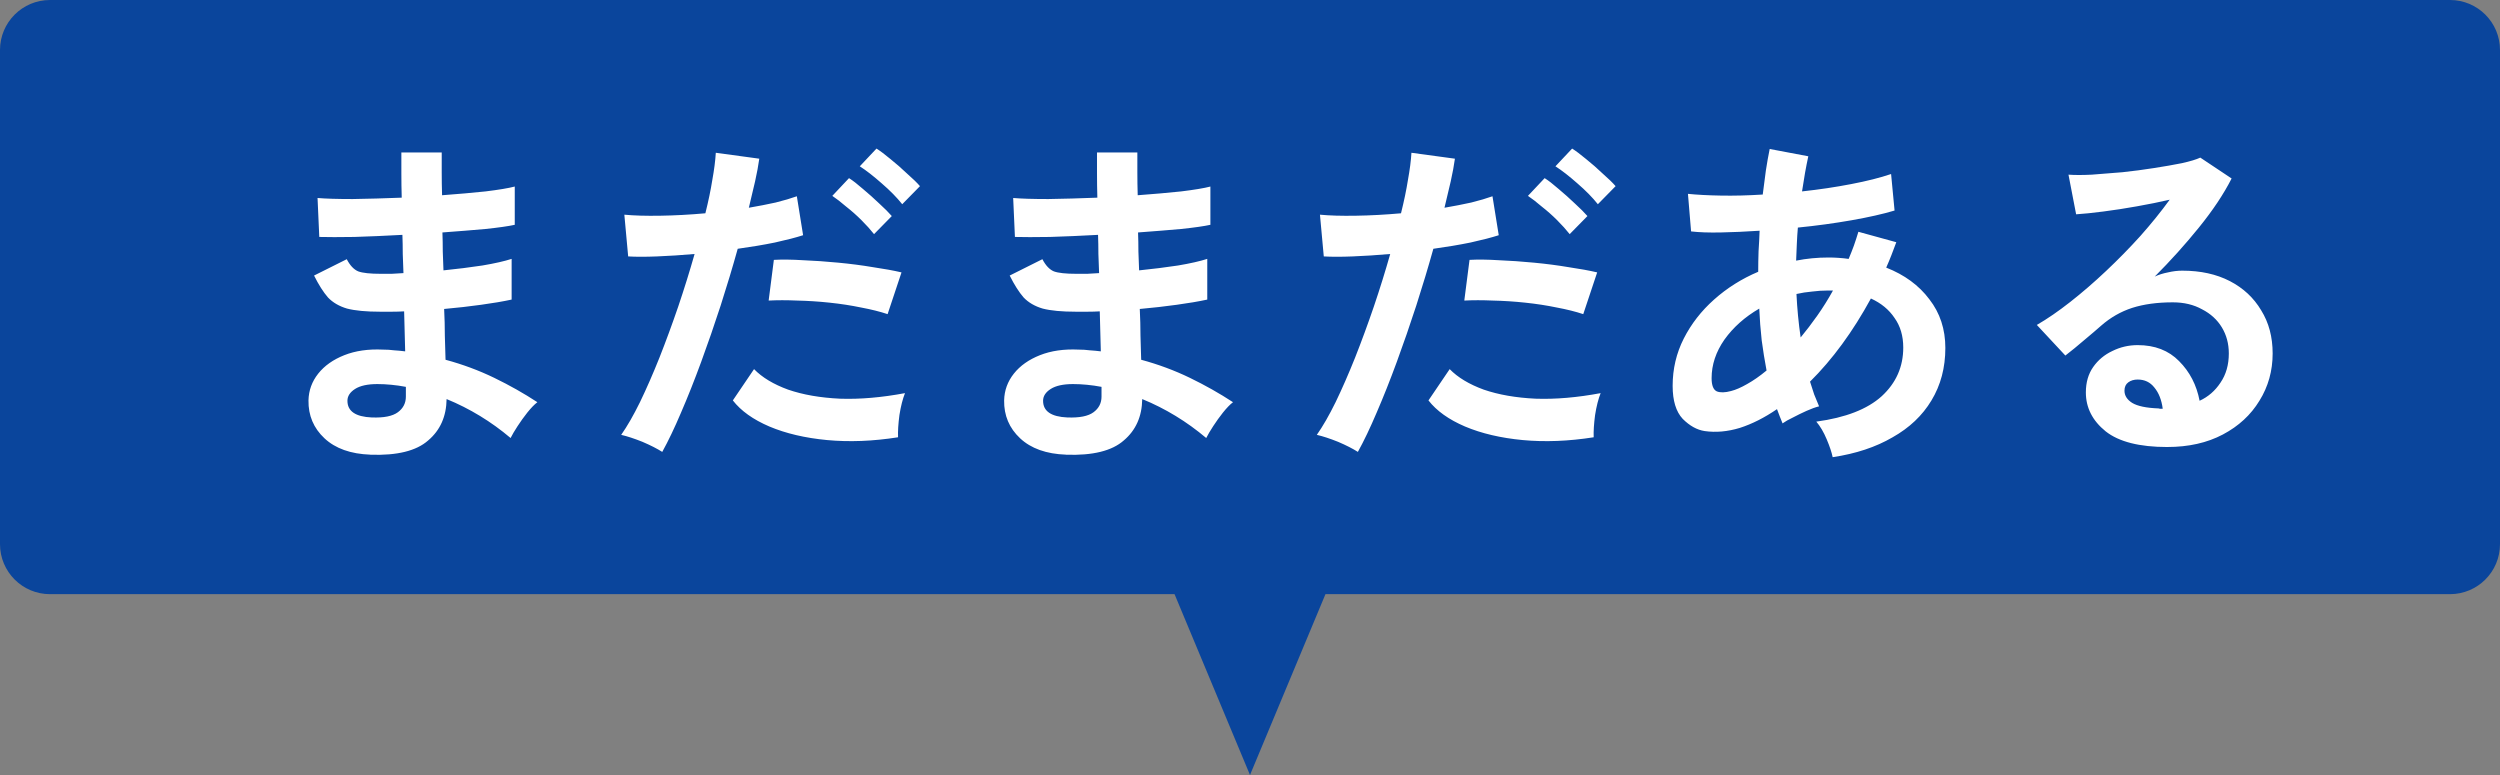 <svg fill="none" height="62" viewBox="0 0 200 62" width="200" xmlns="http://www.w3.org/2000/svg"><rect x="0" y="0" width="200" height="62" fill="#808080" stroke="none"/><path d="m196 0c2.209 0 4 1.791 4 4v39.533c0 2.209-1.791 4-4 4h-89.963l-6.037 14.467-6.037-14.467h-89.963c-2.209 0-4-1.791-4-4v-39.533c0-2.209 1.791-4 4-4z" fill="#0a459c"/><path d="m29.632 36.373c-1.577-.056-2.801-.492-3.673-1.308-.872-.816-1.299-1.827-1.28-3.033.018-.798.278-1.512.779-2.143.501-.631 1.196-1.122 2.087-1.475.89-.352 1.92-.501 3.089-.445.315 0 .612.018.89.056.297.019.594.046.89.084l-.083-3.2c-.315.019-.64.028-.974.028-.315 0-.631 0-.946 0-1.113 0-1.994-.083-2.643-.25-.631-.185-1.141-.482-1.53-.89-.371-.427-.742-1.011-1.113-1.753l2.616-1.308c.26.501.566.826.918.974.352.13.955.195 1.809.195h.863c.315-.019.631-.037.946-.056-.018-.501-.037-1.011-.056-1.53 0-.519-.009-1.03-.028-1.53-1.354.074-2.634.13-3.84.167-1.206.019-2.143.019-2.81 0l-.139-3.116c.649.056 1.586.084 2.81.084 1.224-.019 2.532-.056 3.924-.111-.019-.668-.028-1.308-.028-1.92s0-1.178 0-1.697h3.228v1.614c0 .575.009 1.178.028 1.809 1.262-.093 2.421-.195 3.478-.306 1.057-.13 1.837-.26 2.337-.39v3.061c-.501.111-1.28.223-2.337.334-1.039.093-2.189.185-3.45.278.019.501.028 1.011.028 1.53.018.501.037 1.002.056 1.503 1.095-.111 2.133-.241 3.116-.39.983-.167 1.762-.343 2.337-.529v3.256c-.686.148-1.503.288-2.449.417-.927.13-1.911.241-2.95.334.037.742.056 1.456.056 2.143.019.686.037 1.326.056 1.92 1.373.371 2.671.853 3.896 1.447 1.224.594 2.374 1.243 3.45 1.948-.241.185-.51.464-.807.835-.278.352-.538.714-.779 1.085-.241.371-.427.686-.556.946-1.558-1.317-3.265-2.356-5.12-3.116-.019 1.391-.51 2.495-1.475 3.311-.946.835-2.486 1.215-4.619 1.141zm.111-2.977c.965.037 1.66-.102 2.087-.417.427-.315.64-.733.64-1.252v-.779c-.39-.074-.779-.13-1.169-.167-.371-.037-.742-.056-1.113-.056-.779 0-1.373.13-1.781.39s-.612.575-.612.946c0 .835.649 1.28 1.948 1.336zm23.235 2.755c-.408-.26-.937-.529-1.586-.807-.649-.26-1.215-.445-1.697-.556.482-.686.983-1.558 1.503-2.616.519-1.076 1.039-2.263 1.558-3.562.519-1.317 1.02-2.681 1.503-4.09.482-1.428.918-2.829 1.308-4.202-1.057.093-2.059.158-3.005.195-.927.037-1.697.037-2.309 0l-.306-3.339c.761.074 1.716.102 2.866.083 1.169-.018 2.374-.083 3.617-.195.241-.965.427-1.855.556-2.671.148-.816.241-1.54.278-2.17l3.478.473c-.074.538-.185 1.141-.334 1.809-.148.649-.315 1.354-.501 2.115.761-.13 1.475-.269 2.143-.417.668-.167 1.234-.334 1.697-.501l.501 3.116c-.575.185-1.326.38-2.254.584-.909.186-1.901.352-2.977.501-.408 1.466-.863 2.977-1.363 4.536-.501 1.54-1.02 3.042-1.558 4.508-.538 1.466-1.076 2.82-1.614 4.063-.519 1.224-1.02 2.272-1.503 3.144zm18.866-1.169c-2.003.315-3.896.39-5.676.223-1.762-.167-3.302-.529-4.619-1.085-1.299-.556-2.272-1.252-2.922-2.087l1.697-2.504c.649.668 1.558 1.215 2.727 1.642 1.187.408 2.569.649 4.146.724 1.595.056 3.33-.093 5.203-.445-.185.464-.334 1.048-.445 1.753-.093.705-.13 1.298-.111 1.781zm-.835-9.851c-.612-.204-1.317-.38-2.115-.529-.798-.167-1.642-.297-2.532-.39-.872-.093-1.734-.148-2.588-.167-.835-.037-1.595-.037-2.282 0l.417-3.256c.668-.037 1.447-.028 2.337.028.909.037 1.846.102 2.81.195.983.093 1.911.213 2.783.362.89.13 1.651.269 2.282.417zm1.169-8.793c-.427-.538-.974-1.095-1.642-1.67-.649-.575-1.234-1.03-1.753-1.363l1.336-1.419c.297.185.668.464 1.113.835.464.371.909.761 1.336 1.169.445.39.788.724 1.03 1.002zm-2.254 2.393c-.278-.352-.612-.724-1.002-1.113-.39-.39-.798-.751-1.224-1.085-.408-.352-.779-.64-1.113-.863l1.336-1.419c.297.185.668.473 1.113.863.445.371.881.761 1.308 1.169.427.39.761.724 1.002 1.002zm15.36 17.642c-1.577-.056-2.801-.492-3.673-1.308-.872-.816-1.299-1.827-1.28-3.033.018-.798.278-1.512.779-2.143s1.196-1.122 2.087-1.475c.89-.352 1.92-.501 3.089-.445.315 0 .612.018.89.056.297.019.594.046.89.084l-.084-3.2c-.315.019-.64.028-.974.028-.315 0-.631 0-.946 0-1.113 0-1.994-.083-2.643-.25-.631-.185-1.141-.482-1.53-.89-.371-.427-.742-1.011-1.113-1.753l2.616-1.308c.26.501.566.826.918.974.352.13.955.195 1.809.195h.863c.315-.019.631-.037.946-.056-.019-.501-.037-1.011-.056-1.53 0-.519-.009-1.03-.028-1.53-1.354.074-2.634.13-3.84.167-1.206.019-2.143.019-2.81 0l-.139-3.116c.649.056 1.586.084 2.81.084 1.224-.019 2.532-.056 3.924-.111-.019-.668-.028-1.308-.028-1.92s0-1.178 0-1.697h3.228v1.614c0 .575.009 1.178.028 1.809 1.261-.093 2.421-.195 3.478-.306 1.057-.13 1.837-.26 2.337-.39v3.061c-.501.111-1.28.223-2.337.334-1.039.093-2.189.185-3.45.278.019.501.028 1.011.028 1.53.019.501.037 1.002.056 1.503 1.095-.111 2.133-.241 3.116-.39.983-.167 1.762-.343 2.337-.529v3.256c-.686.148-1.503.288-2.449.417-.927.13-1.911.241-2.95.334.037.742.056 1.456.056 2.143.018.686.037 1.326.056 1.92 1.373.371 2.671.853 3.896 1.447 1.224.594 2.374 1.243 3.45 1.948-.241.185-.51.464-.807.835-.278.352-.538.714-.779 1.085-.241.371-.427.686-.557.946-1.558-1.317-3.265-2.356-5.12-3.116-.018 1.391-.51 2.495-1.475 3.311-.946.835-2.486 1.215-4.619 1.141zm.111-2.977c.965.037 1.66-.102 2.087-.417.427-.315.64-.733.64-1.252v-.779c-.39-.074-.779-.13-1.169-.167-.371-.037-.742-.056-1.113-.056-.779 0-1.373.13-1.781.39s-.612.575-.612.946c0 .835.649 1.28 1.948 1.336zm23.234 2.755c-.408-.26-.936-.529-1.586-.807-.649-.26-1.215-.445-1.697-.556.482-.686.983-1.558 1.503-2.616.519-1.076 1.038-2.263 1.558-3.562.519-1.317 1.02-2.681 1.502-4.09.483-1.428.919-2.829 1.308-4.202-1.057.093-2.059.158-3.005.195-.928.037-1.697.037-2.31 0l-.306-3.339c.761.074 1.716.102 2.866.083 1.169-.018 2.375-.083 3.618-.195.241-.965.427-1.855.556-2.671.149-.816.242-1.54.279-2.17l3.478.473c-.074.538-.186 1.141-.334 1.809-.148.649-.315 1.354-.501 2.115.761-.13 1.475-.269 2.143-.417.668-.167 1.233-.334 1.697-.501l.501 3.116c-.575.185-1.326.38-2.254.584-.909.186-1.901.352-2.977.501-.408 1.466-.863 2.977-1.364 4.536-.501 1.54-1.02 3.042-1.558 4.508s-1.076 2.82-1.614 4.063c-.519 1.224-1.02 2.272-1.503 3.144zm18.866-1.169c-2.003.315-3.895.39-5.676.223-1.762-.167-3.302-.529-4.619-1.085-1.299-.556-2.273-1.252-2.922-2.087l1.697-2.504c.65.668 1.559 1.215 2.727 1.642 1.188.408 2.57.649 4.147.724 1.595.056 3.329-.093 5.203-.445-.185.464-.334 1.048-.445 1.753-.093.705-.13 1.298-.112 1.781zm-.834-9.851c-.612-.204-1.317-.38-2.115-.529-.798-.167-1.642-.297-2.532-.39-.872-.093-1.735-.148-2.588-.167-.835-.037-1.595-.037-2.282 0l.418-3.256c.667-.037 1.447-.028 2.337.028.909.037 1.846.102 2.81.195.984.093 1.911.213 2.783.362.89.13 1.651.269 2.282.417zm1.168-8.793c-.426-.538-.974-1.095-1.641-1.67-.65-.575-1.234-1.03-1.753-1.363l1.335-1.419c.297.185.668.464 1.113.835.464.371.909.761 1.336 1.169.445.39.788.724 1.03 1.002zm-2.254 2.393c-.278-.352-.612-.724-1.001-1.113-.39-.39-.798-.751-1.225-1.085-.408-.352-.779-.64-1.113-.863l1.336-1.419c.297.185.668.473 1.113.863.445.371.881.761 1.308 1.169.427.39.76.724 1.002 1.002zm21.037 17.837c-.074-.371-.232-.844-.473-1.419s-.519-1.048-.835-1.419c2.338-.315 4.081-.993 5.231-2.031 1.151-1.057 1.726-2.356 1.726-3.896 0-.927-.232-1.716-.696-2.365-.445-.668-1.076-1.187-1.892-1.558-1.447 2.653-3.07 4.87-4.87 6.651.112.352.223.696.334 1.03.13.315.26.631.39.946-.297.074-.631.195-1.002.362-.371.167-.733.343-1.085.529-.353.167-.631.325-.835.473-.074-.185-.148-.371-.223-.556-.074-.204-.148-.399-.222-.584-1.002.686-1.994 1.187-2.978 1.503-.983.297-1.92.38-2.81.251-.612-.093-1.197-.417-1.753-.974-.538-.575-.807-1.456-.807-2.643 0-1.354.297-2.616.89-3.784.594-1.169 1.401-2.208 2.421-3.116 1.039-.927 2.217-1.669 3.534-2.226 0-.556.01-1.104.028-1.642.037-.556.065-1.104.084-1.642-1.114.074-2.152.12-3.117.139-.946.018-1.734-.009-2.365-.084l-.251-3.005c.724.074 1.605.121 2.644.139 1.039.019 2.152-.009 3.339-.084.093-.668.176-1.308.25-1.92.093-.612.195-1.187.306-1.725l3.089.584c-.185.853-.352 1.79-.501 2.81 1.373-.148 2.681-.343 3.924-.584 1.261-.241 2.328-.51 3.2-.807l.278 2.922c-.927.278-2.078.538-3.45.779-1.373.241-2.802.436-4.286.584-.037.427-.065.863-.083 1.308-.019.445-.037.89-.056 1.336.835-.167 1.698-.25 2.588-.25.278 0 .547.009.807.028.278.018.547.046.807.084.148-.352.288-.705.417-1.057.13-.371.251-.742.362-1.113l3.033.835c-.13.352-.26.696-.389 1.03-.13.334-.269.668-.418 1.002 1.466.575 2.616 1.419 3.451 2.532.853 1.095 1.28 2.393 1.28 3.896 0 1.577-.371 2.977-1.113 4.202-.724 1.206-1.763 2.189-3.117 2.95-1.336.779-2.931 1.308-4.786 1.586zm-8.125-5.287c.371-.093.797-.278 1.28-.556.501-.278 1.02-.64 1.558-1.085-.148-.779-.278-1.586-.39-2.421-.092-.835-.157-1.679-.194-2.532-1.15.668-2.078 1.493-2.783 2.477-.686.983-1.029 2.013-1.029 3.089 0 .575.139.928.417 1.057.278.111.658.102 1.141-.028zm5.565-4.285c.445-.538.89-1.122 1.336-1.753.445-.631.862-1.298 1.252-2.003h-.362c-.445 0-.881.028-1.308.084-.426.037-.844.102-1.252.195.056 1.169.167 2.328.334 3.478zm29.329 8.765c-2.226 0-3.868-.417-4.926-1.252-1.057-.853-1.586-1.892-1.586-3.116 0-.798.195-1.475.585-2.031.389-.556.899-.983 1.53-1.28.631-.315 1.308-.473 2.031-.473 1.373 0 2.477.427 3.312 1.28.853.853 1.4 1.911 1.642 3.172.686-.315 1.242-.798 1.669-1.447.445-.649.668-1.428.668-2.337 0-.779-.186-1.475-.557-2.087s-.899-1.095-1.586-1.447c-.668-.371-1.447-.557-2.337-.557-1.243 0-2.328.148-3.256.445-.909.297-1.734.77-2.476 1.419-.334.297-.779.677-1.336 1.141-.538.464-1.048.881-1.53 1.252l-2.282-2.449c.835-.482 1.725-1.095 2.671-1.837s1.902-1.567 2.866-2.477c.965-.909 1.883-1.846 2.755-2.811.872-.983 1.651-1.948 2.337-2.894-.797.185-1.669.362-2.615.529-.928.167-1.827.306-2.699.417-.854.111-1.577.185-2.171.223l-.612-3.172c.501.037 1.122.037 1.864 0 .761-.056 1.577-.121 2.449-.195.872-.093 1.716-.204 2.532-.334.835-.13 1.577-.26 2.226-.39.668-.148 1.16-.297 1.475-.445l2.505 1.669c-.631 1.243-1.503 2.551-2.616 3.924-1.095 1.354-2.273 2.662-3.534 3.924.315-.148.668-.26 1.057-.334.39-.093.77-.139 1.141-.139 1.466 0 2.736.278 3.812.835 1.076.557 1.911 1.336 2.505 2.337.612.983.918 2.133.918 3.45 0 1.391-.352 2.653-1.057 3.784-.687 1.132-1.661 2.031-2.922 2.699-1.262.668-2.746 1.002-4.452 1.002zm-.362-3.061c-.093-.705-.315-1.271-.668-1.697-.334-.427-.779-.64-1.336-.64-.296 0-.547.074-.751.223s-.306.371-.306.668c0 .39.204.714.612.974.427.26 1.132.408 2.115.445.056.018.111.028.167.028z" fill="#fff"/></svg>